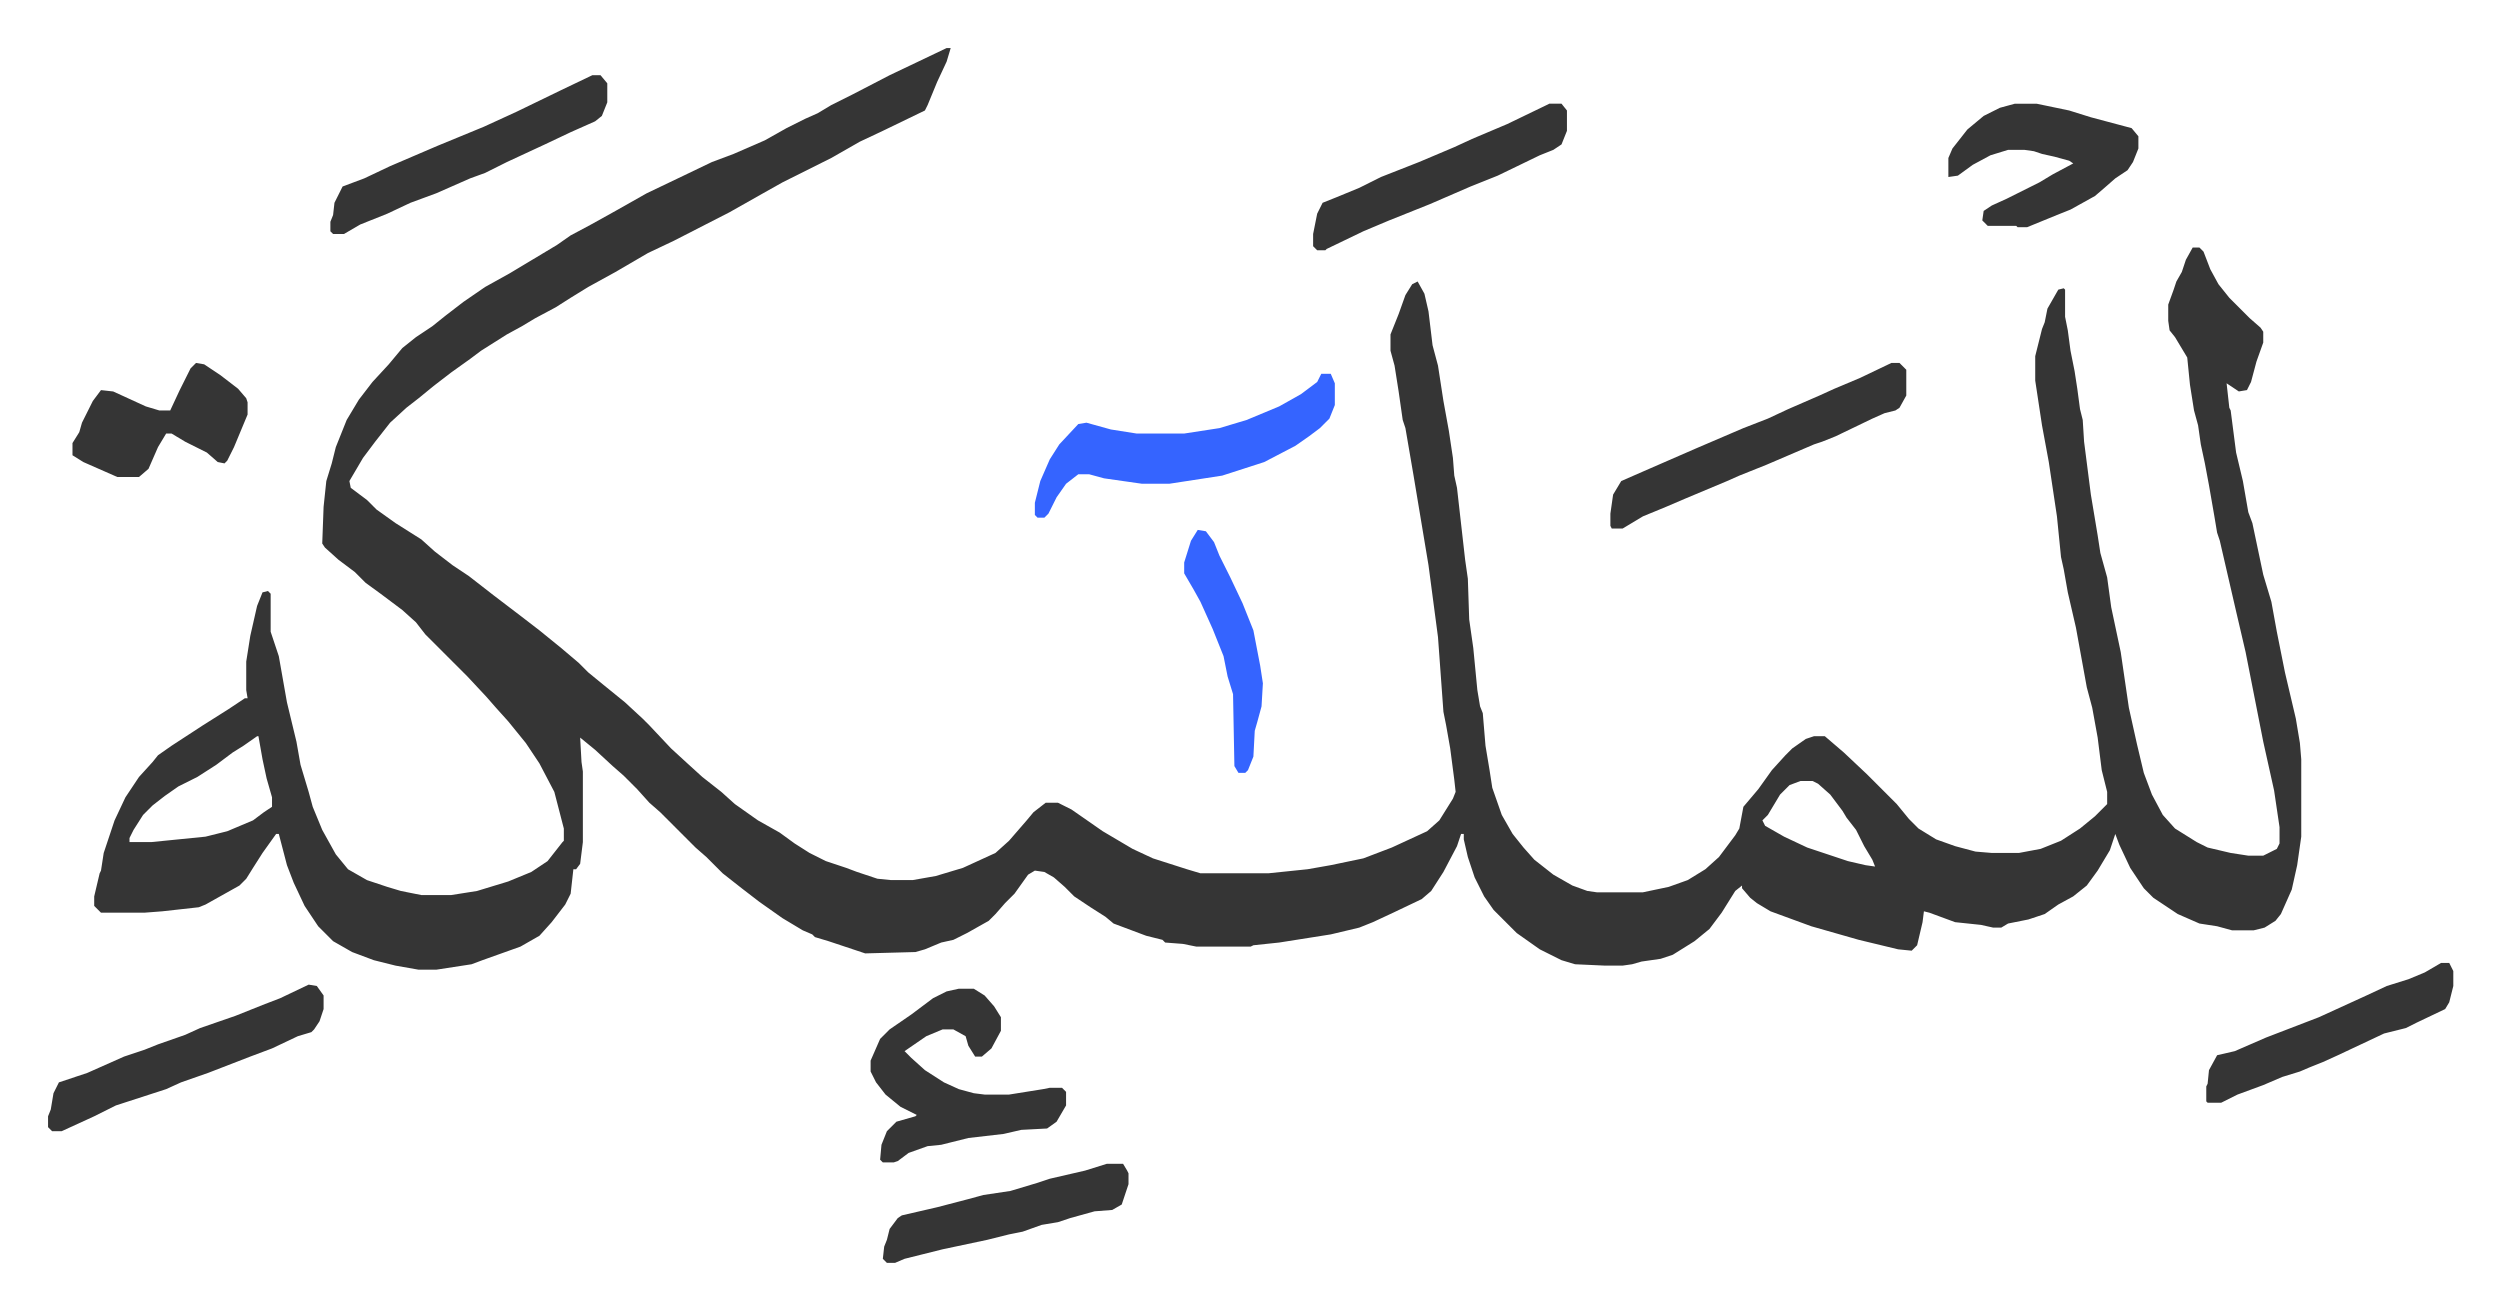 <svg xmlns="http://www.w3.org/2000/svg" viewBox="-35.4 270.6 1841.8 964.8">
    <path fill="#353535" id="rule_normal" d="M662 306h3l-3 10-7 15-7 17-2 4-31 15-17 8-21 12-36 18-16 9-23 13-41 21-19 9-24 14-20 11-13 8-11 7-15 8-10 6-11 6-19 12-8 6-14 10-13 10-11 9-9 7-12 11-11 14-9 12-10 17 1 5 12 9 7 7 14 10 19 12 10 9 13 10 12 8 9 7 9 7 21 16 13 10 16 13 13 11 7 7 11 9 16 13 13 12 5 5 16 17 12 11 11 10 14 11 10 9 17 12 16 9 11 8 11 7 12 6 15 5 8 3 15 5 10 1h16l17-3 20-6 24-11 10-9 13-15 5-6 9-7h9l10 5 23 16 22 13 15 7 25 8 10 3h50l29-3 17-3 24-5 21-8 26-12 9-8 10-16 2-5-1-9-3-23-3-17-2-10-4-55-7-53-6-36-5-30-6-35-2-6-3-21-3-19-3-11v-12l6-15 5-14 5-8 4-2 5 9 3 13 3 25 4 15 4 26 4 22 3 20 1 13 2 9 6 53 2 14 1 30 3 21 3 31 2 12 2 5 2 24 3 18 2 13 7 20 8 14 8 10 8 9 14 11 14 8 11 4 7 1h34l19-4 14-5 13-8 10-9 12-16 3-5 3-16 11-13 10-14 10-11 5-5 10-7 6-2h8l14 12 17 16 22 22 9 11 7 7 13 8 14 5 15 4 12 1h20l16-3 15-6 14-9 11-9 9-9v-9l-4-16-3-24-4-22-4-15-8-44-6-26-3-17-2-9-3-30-6-40-5-27-5-33v-18l5-20 2-5 2-10 8-14 4-1 1 1v20l2 10 2 15 3 15 2 13 2 15 2 8 1 16 5 39 5 30 2 13 5 18 3 22 7 33 6 41 6 27 5 21 6 16 8 15 9 10 16 10 8 4 17 4 13 2h11l10-5 2-4v-12l-4-27-8-36-13-66-7-30-6-26-6-26-2-6-2-12-4-23-3-16-3-14-2-14-3-11-3-19-2-20-9-15-4-5-1-7v-12l4-11 2-6 4-7 3-9 5-9h5l3 3 5 13 6 11 8 10 15 15 8 7 2 3v8l-5 14-4 15-3 6-6 1-9-6 2 18 1 2 4 31 5 21 4 23 3 8 8 38 6 20 4 22 6 30 8 34 3 18 1 12v57l-3 21-4 18-8 18-4 5-8 5-8 2h-16l-11-3-13-2-16-7-18-12-7-7-10-15-8-17-3-8-4 12-9 15-8 11-10 8-11 6-10 7-12 4-15 3-5 3h-6l-9-2-19-2-19-7-4-1-1 8-4 17-4 4-10-1-29-7-14-4-21-6-30-11-10-6-5-4-6-7v-2l-5 4-10 16-9 12-11 9-16 10-9 3-14 2-7 2-7 1h-13l-22-1-10-3-16-8-17-12-17-17-7-10-7-14-5-15-3-13v-4h-2l-3 9-10 19-9 14-7 6-21 10-15 7-10 4-21 5-38 6-19 2-2 1h-40l-10-2-13-1-2-2-12-3-24-9-6-5-11-7-12-8-7-7-8-7-7-4-7-1-5 3-10 14-7 7-7 8-5 5-16 9-10 5-9 2-12 5-7 2-37 1-27-9-10-3-2-2-7-3-15-9-17-12-13-10-14-11-12-12-8-7-26-26-8-7-9-10-10-10-8-7-13-12-11-9 1 18 1 7v52l-2 16-3 4h-2l-2 18-4 8-10 13-9 10-14 8-14 5-14 5-8 3-26 4h-13l-17-3-16-4-16-6-14-8-11-11-10-15-8-17-5-13-6-23h-2l-10 14-7 11-5 8-5 5-25 14-5 2-27 3-13 1H39l-5-5v-7l4-17 1-2 2-13 8-24 8-17 10-15 10-11 4-5 10-7 23-15 19-12 12-8h2l-1-6v-21l3-19 5-22 4-10 4-1 2 2v28l6 18 6 34 7 29 3 17 6 20 3 11 7 17 10 18 9 11 14 8 15 5 10 3 15 3h22l19-3 23-7 17-7 12-8 11-14 1-1v-9l-7-27-11-21-10-15-13-16-9-10-7-8-14-15-31-31-7-9-10-9-16-12-11-8-8-8-12-9-10-9-2-3 1-27 2-19 4-13 3-12 8-20 9-15 10-13 12-13 10-12 10-8 12-8 10-8 13-10 16-11 18-10 25-15 10-6 10-7 15-8 18-10 23-13 23-11 25-12 16-6 23-10 16-9 14-7 9-4 10-6 16-8 27-14 21-10zM154 813l-10 7-8 5-12 9-14 9-14 7-10 7-9 7-7 7-7 11-3 6v3h16l40-4 16-4 19-8 8-6 6-4v-7l-4-14-3-14-3-17zm1137 33-8 3-7 7-9 15-4 4 2 4 14 8 17 8 30 10 13 3 7 1-2-5-6-10-6-12-7-9-3-5-9-12-9-8-4-2zM671 999h11l8 5 7 8 5 8v10l-7 13-7 6h-5l-5-8-2-7-9-5h-8l-12 5-16 11 5 5 10 9 14 9 11 5 11 3 8 1h18l25-4 5-1h9l3 3v10l-7 12-7 5-19 1-13 3-26 3-12 3-8 2-10 1-14 5-8 6-3 1h-8l-2-2 1-11 4-10 5-5 2-2 14-4 1-1-12-6-11-9-7-9-4-8v-8l7-16 7-7 16-11 16-12 10-5z"/>
    <path fill="#3564ff" id="rule_madd_obligatory_4_5_vowels" d="M938 546h7l3 7v16l-4 10-7 7-8 6-10 7-23 12-31 10-39 6h-20l-28-4-11-3h-8l-9 7-7 10-6 12-3 3h-5l-2-2v-9l4-16 7-16 7-11 14-15 6-1 18 5 19 3h35l26-4 20-6 24-10 16-9 12-9z"/>
    <path fill="#353535" id="rule_normal" d="M1358 538h6l5 5v19l-5 9-3 2-8 2-9 4-27 13-10 4-6 2-14 6-21 9-20 8-9 4-31 13-14 6-17 7-15 9h-8l-1-2v-9l2-14 6-10 16-7 39-17 35-15 18-7 15-7 23-10 11-5 19-8zm91-191h16l24 5 16 5 15 4 15 4 5 6v9l-4 10-4 6-9 6-8 7-7 6-18 10-10 4-22 9h-7l-1-1h-21l-4-4 1-7 6-4 11-5 24-12 10-6 15-8-3-2-11-3-9-2-6-2-7-1h-12l-13 4-13 7-11 8-7 1v-14l3-7 11-14 12-10 12-6zM192 996l6 1 5 7v10l-3 9-4 6-2 2-10 3-19 9-16 6-31 12-20 7-11 5-37 12-16 8-24 11H3l-3-3v-8l2-5 2-12 4-8 21-7 27-12 15-5 10-4 20-7 11-5 26-9 20-8 13-5zm209-670h6l5 6v14l-4 10-5 4-18 8-19 9-28 13-16 8-11 4-25 11-19 7-17 8-20 8-12 7h-8l-2-2v-7l2-5 1-9 6-12 16-6 19-9 35-15 34-14 24-11 33-16zm705 21h9l4 5v15l-4 10-6 4-10 4-31 15-20 8-30 13-30 12-19 8-27 13-1 1h-6l-3-3v-9l3-15 4-8 10-4 17-7 16-8 28-11 26-11 13-6 26-11 29-14zm657 633h6l3 6v11l-3 12-3 5-21 10-8 4-16 4-34 16-11 5-10 4-7 3-13 4-14 6-19 7-12 6h-10l-1-1v-11l1-2 1-10 6-11 13-3 23-10 39-15 35-16 15-7 16-5 12-5zM109 538l6 1 12 8 13 10 6 7 1 3v9l-5 12-5 12-5 10-2 2-5-1-8-7-16-8-10-6h-4l-6 10-7 16-7 6H51l-25-11-8-5v-9l5-8 2-7 8-16 6-8 9 1 24 11 10 3h8l7-15 8-16zm671 590h12l3 5 1 2v8l-5 15-7 4-13 1-18 5-9 3-12 2-14 5-10 2-16 4-33 7-16 4-12 3-7 3h-6l-3-3 1-9 2-5 2-8 6-8 3-2 26-6 23-6 11-3 20-3 20-6 9-3 26-6z"/>
    <path fill="#3564ff" id="rule_madd_obligatory_4_5_vowels" d="m847 661 6 1 6 8 4 10 8 16 9 19 8 20 5 26 2 13-1 17-3 11-2 7-1 19-4 10-2 2h-5l-3-5-1-53-4-13-3-15-8-20-9-20-5-9-7-12v-8l5-16z"/>
</svg>
